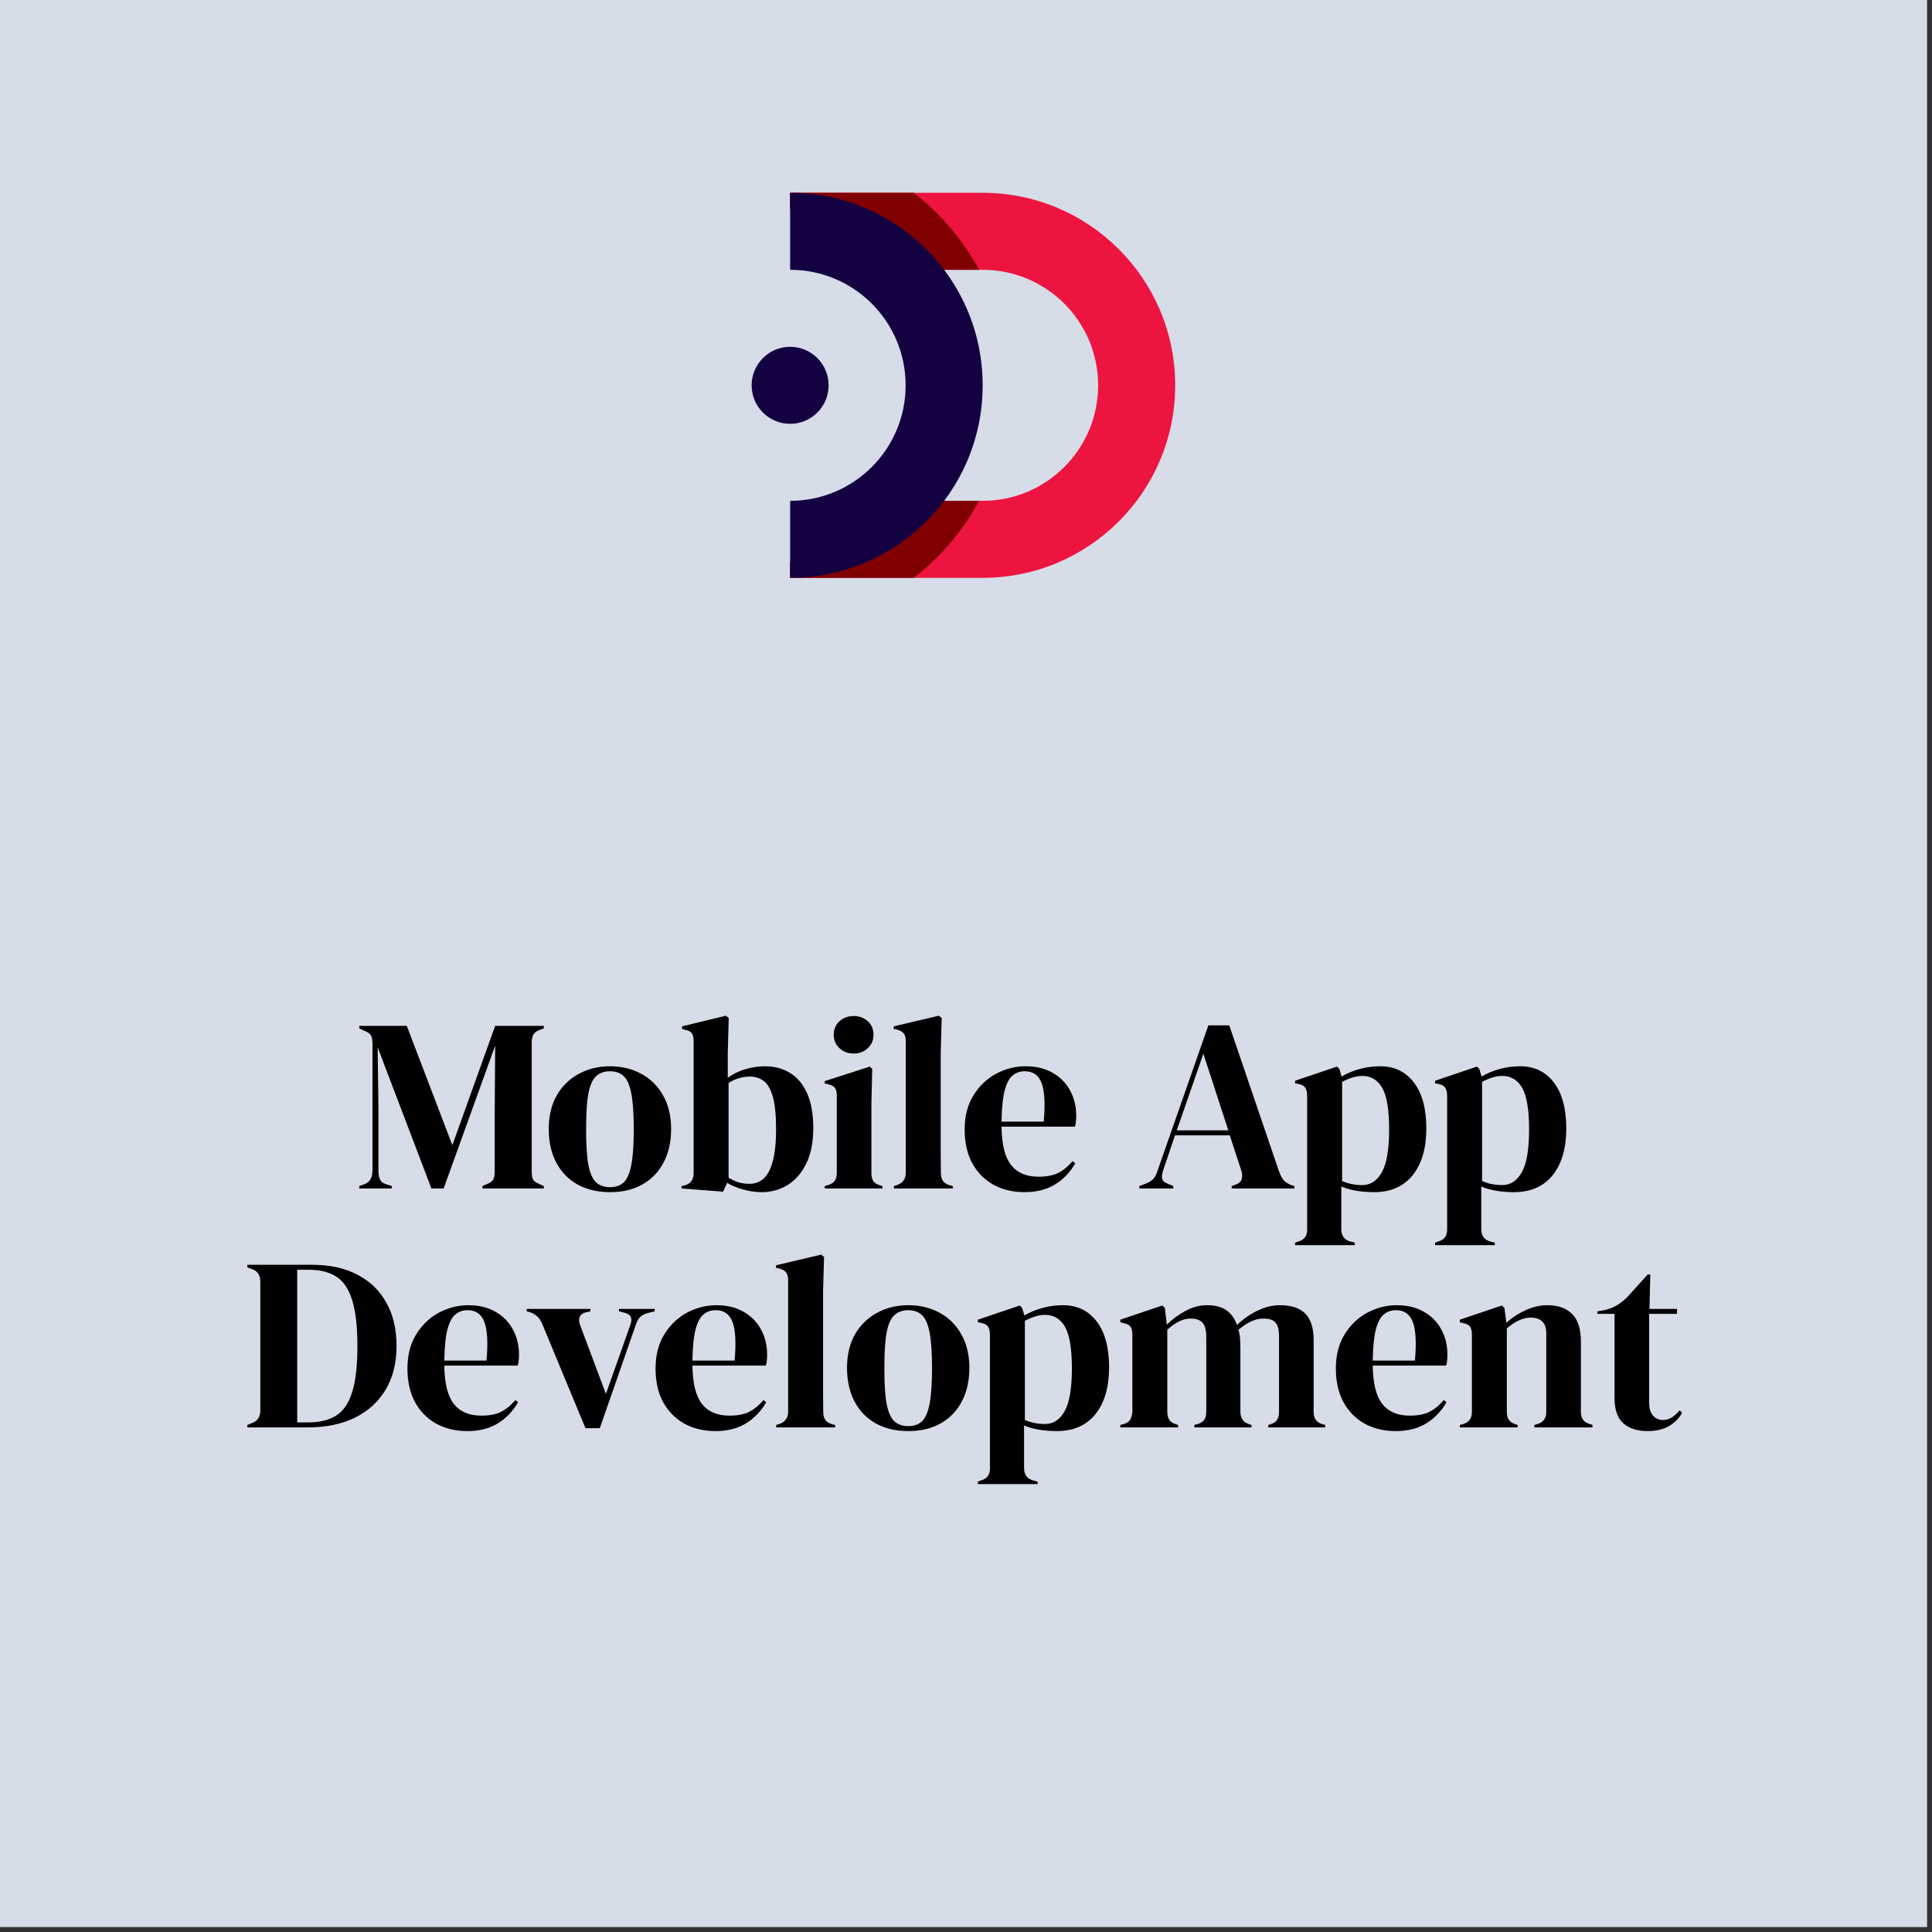<svg xmlns="http://www.w3.org/2000/svg" xmlns:xlink="http://www.w3.org/1999/xlink" width="250" zoomAndPan="magnify" viewBox="0 0 187.5 187.5" height="250" preserveAspectRatio="xMidYMid meet" version="1.0"><rect x="0" y="0" width="187.5" height="187.5" fill="#333333" stroke="none"/><defs><g/><clipPath id="f7640ad744"><path d="M 76.652 18.711 L 114.051 18.711 L 114.051 56.078 L 76.652 56.078 Z M 76.652 18.711 " clip-rule="nonzero"/></clipPath><clipPath id="ac0209100a"><path d="M 72.945 33 L 81 33 L 81 42 L 72.945 42 Z M 72.945 33 " clip-rule="nonzero"/></clipPath><clipPath id="4230f6963e"><path d="M 76.652 48.578 L 95.051 48.578 L 95.051 56.078 L 76.652 56.078 Z M 76.652 48.578 " clip-rule="nonzero"/></clipPath><clipPath id="5520fb51d0"><path d="M 76 18.699 L 96 18.699 L 96 27 L 76 27 Z M 76 18.699 " clip-rule="nonzero"/></clipPath><clipPath id="c24651d8da"><path d="M 76.652 18.711 L 95.395 18.711 L 95.395 56.078 L 76.652 56.078 Z M 76.652 18.711 " clip-rule="nonzero"/></clipPath></defs><path fill="#ffffff" d="M 0 0 L 187 0 L 187 187 L 0 187 Z M 0 0 " fill-opacity="1" fill-rule="nonzero"/><path fill="#d6dce8" d="M 0 0 L 187 0 L 187 187 L 0 187 Z M 0 0 " fill-opacity="1" fill-rule="nonzero"/><g clip-path="url(#f7640ad744)"><path fill="#ed1440" d="M 95.367 18.711 L 76.684 18.711 L 76.684 20.266 C 79.66 21.566 82.23 23.621 84.156 26.184 L 95.367 26.184 C 101.559 26.184 106.574 31.203 106.574 37.395 C 106.574 43.586 101.559 48.605 95.367 48.605 L 84.156 48.605 C 82.23 51.172 79.66 53.223 76.684 54.523 L 76.684 56.078 L 95.367 56.078 C 105.684 56.078 114.051 47.715 114.051 37.395 C 114.051 27.074 105.684 18.711 95.367 18.711 " fill-opacity="1" fill-rule="nonzero"/></g><g clip-path="url(#ac0209100a)"><path fill="#140141" d="M 76.684 33.656 C 74.621 33.656 72.945 35.336 72.945 37.395 C 72.945 39.457 74.621 41.133 76.684 41.133 C 78.742 41.133 80.418 39.457 80.418 37.395 C 80.418 35.336 78.742 33.656 76.684 33.656 " fill-opacity="1" fill-rule="nonzero"/></g><g clip-path="url(#4230f6963e)"><path fill="#800000" d="M 95.02 48.605 L 84.156 48.605 C 82.23 51.172 79.66 53.223 76.684 54.523 L 76.684 56.078 L 88.684 56.078 C 91.281 54.062 93.445 51.52 95.02 48.605 " fill-opacity="1" fill-rule="nonzero"/></g><g clip-path="url(#5520fb51d0)"><path fill="#800000" d="M 84.156 26.184 L 95.02 26.184 C 93.445 23.273 91.281 20.727 88.684 18.711 L 76.684 18.711 L 76.684 20.266 C 79.66 21.566 82.23 23.621 84.156 26.184 " fill-opacity="1" fill-rule="nonzero"/></g><g clip-path="url(#c24651d8da)"><path fill="#140141" d="M 76.684 18.711 L 76.684 26.184 C 82.875 26.184 87.891 31.203 87.891 37.395 C 87.891 43.586 82.875 48.605 76.684 48.605 L 76.684 56.078 C 87 56.078 95.367 47.715 95.367 37.395 C 95.367 27.074 87 18.711 76.684 18.711 " fill-opacity="1" fill-rule="nonzero"/></g><g fill="#000000" fill-opacity="1"><g transform="translate(34.384, 115.34)"><g><path d="M 0.484 0 L 0.484 -0.234 L 0.953 -0.406 C 1.492 -0.582 1.766 -1.035 1.766 -1.766 L 1.766 -14.016 C 1.766 -14.328 1.727 -14.578 1.656 -14.766 C 1.582 -14.961 1.395 -15.125 1.094 -15.25 L 0.484 -15.531 L 0.484 -15.781 L 5.094 -15.781 L 9.516 -4.203 L 13.672 -15.781 L 18.391 -15.781 L 18.391 -15.531 L 18 -15.391 C 17.695 -15.285 17.488 -15.129 17.375 -14.922 C 17.27 -14.723 17.219 -14.469 17.219 -14.156 L 17.219 -1.656 C 17.219 -1.332 17.254 -1.082 17.328 -0.906 C 17.41 -0.727 17.602 -0.578 17.906 -0.453 L 18.391 -0.234 L 18.391 0 L 12.438 0 L 12.438 -0.234 L 12.938 -0.453 C 13.238 -0.578 13.426 -0.727 13.5 -0.906 C 13.582 -1.082 13.625 -1.332 13.625 -1.656 L 13.625 -7.031 L 13.672 -13.859 L 8.672 0 L 7.484 0 L 2.266 -13.703 L 2.344 -7.75 L 2.344 -1.719 C 2.344 -1.363 2.395 -1.078 2.5 -0.859 C 2.602 -0.648 2.805 -0.5 3.109 -0.406 L 3.641 -0.234 L 3.641 0 Z M 0.484 0 "/></g></g></g><g fill="#000000" fill-opacity="1"><g transform="translate(52.678, 115.34)"><g><path d="M 6.531 0.359 C 5.312 0.359 4.254 0.109 3.359 -0.391 C 2.473 -0.891 1.785 -1.602 1.297 -2.531 C 0.816 -3.457 0.578 -4.539 0.578 -5.781 C 0.578 -7.031 0.832 -8.109 1.344 -9.016 C 1.863 -9.922 2.57 -10.617 3.469 -11.109 C 4.375 -11.609 5.395 -11.859 6.531 -11.859 C 7.656 -11.859 8.664 -11.613 9.562 -11.125 C 10.457 -10.645 11.16 -9.945 11.672 -9.031 C 12.191 -8.125 12.453 -7.039 12.453 -5.781 C 12.453 -4.52 12.207 -3.43 11.719 -2.516 C 11.238 -1.598 10.555 -0.891 9.672 -0.391 C 8.785 0.109 7.738 0.359 6.531 0.359 Z M 6.531 -0.125 C 7.082 -0.125 7.523 -0.281 7.859 -0.594 C 8.191 -0.914 8.438 -1.484 8.594 -2.297 C 8.75 -3.109 8.828 -4.254 8.828 -5.734 C 8.828 -7.234 8.75 -8.391 8.594 -9.203 C 8.438 -10.016 8.191 -10.578 7.859 -10.891 C 7.523 -11.211 7.082 -11.375 6.531 -11.375 C 5.969 -11.375 5.516 -11.211 5.172 -10.891 C 4.828 -10.578 4.578 -10.016 4.422 -9.203 C 4.273 -8.391 4.203 -7.234 4.203 -5.734 C 4.203 -4.254 4.273 -3.109 4.422 -2.297 C 4.578 -1.484 4.828 -0.914 5.172 -0.594 C 5.516 -0.281 5.969 -0.125 6.531 -0.125 Z M 6.531 -0.125 "/></g></g></g><g fill="#000000" fill-opacity="1"><g transform="translate(65.614, 115.34)"><g><path d="M 4.562 0.312 L 0.531 0 L 0.531 -0.234 L 0.766 -0.281 C 1.391 -0.426 1.703 -0.828 1.703 -1.484 L 1.703 -14.266 C 1.703 -14.609 1.648 -14.863 1.547 -15.031 C 1.441 -15.207 1.227 -15.328 0.906 -15.391 L 0.578 -15.484 L 0.578 -15.734 L 4.828 -16.766 L 5.109 -16.547 L 5.016 -13.172 L 5.016 -10.75 C 5.547 -11.125 6.117 -11.398 6.734 -11.578 C 7.359 -11.766 7.988 -11.859 8.625 -11.859 C 9.539 -11.859 10.348 -11.645 11.047 -11.219 C 11.742 -10.801 12.297 -10.148 12.703 -9.266 C 13.109 -8.379 13.312 -7.242 13.312 -5.859 C 13.312 -4.473 13.082 -3.32 12.625 -2.406 C 12.176 -1.488 11.57 -0.797 10.812 -0.328 C 10.062 0.129 9.227 0.359 8.312 0.359 C 7.727 0.359 7.133 0.273 6.531 0.109 C 5.938 -0.047 5.41 -0.266 4.953 -0.547 Z M 7.125 -0.453 C 7.633 -0.453 8.078 -0.609 8.453 -0.922 C 8.836 -1.242 9.141 -1.789 9.359 -2.562 C 9.586 -3.344 9.703 -4.41 9.703 -5.766 C 9.703 -7.117 9.598 -8.16 9.391 -8.891 C 9.18 -9.629 8.891 -10.141 8.516 -10.422 C 8.141 -10.711 7.691 -10.859 7.172 -10.859 C 6.422 -10.859 5.727 -10.648 5.094 -10.234 L 5.094 -1.047 C 5.395 -0.859 5.703 -0.711 6.016 -0.609 C 6.336 -0.504 6.707 -0.453 7.125 -0.453 Z M 7.125 -0.453 "/></g></g></g><g fill="#000000" fill-opacity="1"><g transform="translate(79.508, 115.34)"><g><path d="M 3.344 -13.094 C 2.801 -13.094 2.344 -13.266 1.969 -13.609 C 1.594 -13.953 1.406 -14.391 1.406 -14.922 C 1.406 -15.461 1.594 -15.898 1.969 -16.234 C 2.344 -16.566 2.801 -16.734 3.344 -16.734 C 3.883 -16.734 4.336 -16.566 4.703 -16.234 C 5.078 -15.898 5.266 -15.461 5.266 -14.922 C 5.266 -14.391 5.078 -13.953 4.703 -13.609 C 4.336 -13.266 3.883 -13.094 3.344 -13.094 Z M 0.531 0 L 0.531 -0.234 L 0.859 -0.328 C 1.18 -0.43 1.398 -0.578 1.516 -0.766 C 1.641 -0.953 1.703 -1.207 1.703 -1.531 L 1.703 -9.016 C 1.703 -9.348 1.641 -9.598 1.516 -9.766 C 1.398 -9.93 1.18 -10.047 0.859 -10.109 L 0.531 -10.188 L 0.531 -10.422 L 4.906 -11.828 L 5.141 -11.594 L 5.062 -8.203 L 5.062 -1.5 C 5.062 -1.188 5.117 -0.93 5.234 -0.734 C 5.359 -0.547 5.57 -0.406 5.875 -0.312 L 6.125 -0.234 L 6.125 0 Z M 0.531 0 "/></g></g></g><g fill="#000000" fill-opacity="1"><g transform="translate(86.203, 115.34)"><g><path d="M 0.547 0 L 0.547 -0.234 L 0.844 -0.328 C 1.414 -0.523 1.703 -0.926 1.703 -1.531 L 1.703 -14.312 C 1.703 -14.633 1.633 -14.879 1.5 -15.047 C 1.375 -15.211 1.156 -15.336 0.844 -15.422 L 0.531 -15.484 L 0.531 -15.734 L 4.906 -16.766 L 5.188 -16.547 L 5.094 -13.203 L 5.094 -5.016 C 5.094 -4.43 5.094 -3.848 5.094 -3.266 C 5.102 -2.68 5.109 -2.102 5.109 -1.531 C 5.109 -1.207 5.172 -0.945 5.297 -0.75 C 5.43 -0.551 5.648 -0.406 5.953 -0.312 L 6.266 -0.234 L 6.266 0 Z M 0.547 0 "/></g></g></g><g fill="#000000" fill-opacity="1"><g transform="translate(93.042, 115.34)"><g><path d="M 6.484 -11.859 C 7.516 -11.859 8.395 -11.645 9.125 -11.219 C 9.863 -10.801 10.426 -10.227 10.812 -9.5 C 11.207 -8.781 11.406 -7.957 11.406 -7.031 C 11.406 -6.852 11.395 -6.672 11.375 -6.484 C 11.363 -6.305 11.332 -6.145 11.281 -6 L 4.156 -6 C 4.176 -4.281 4.484 -3.039 5.078 -2.281 C 5.672 -1.52 6.562 -1.141 7.75 -1.141 C 8.539 -1.141 9.18 -1.266 9.672 -1.516 C 10.172 -1.773 10.633 -2.156 11.062 -2.656 L 11.312 -2.438 C 10.812 -1.562 10.148 -0.875 9.328 -0.375 C 8.516 0.113 7.535 0.359 6.391 0.359 C 5.254 0.359 4.25 0.117 3.375 -0.359 C 2.5 -0.848 1.812 -1.547 1.312 -2.453 C 0.82 -3.367 0.578 -4.457 0.578 -5.719 C 0.578 -7.02 0.863 -8.129 1.438 -9.047 C 2.008 -9.961 2.742 -10.66 3.641 -11.141 C 4.547 -11.617 5.492 -11.859 6.484 -11.859 Z M 6.406 -11.375 C 5.945 -11.375 5.551 -11.234 5.219 -10.953 C 4.895 -10.68 4.641 -10.191 4.453 -9.484 C 4.273 -8.773 4.176 -7.773 4.156 -6.484 L 8.25 -6.484 C 8.406 -8.211 8.336 -9.457 8.047 -10.219 C 7.766 -10.988 7.219 -11.375 6.406 -11.375 Z M 6.406 -11.375 "/></g></g></g><g fill="#000000" fill-opacity="1"><g transform="translate(105.166, 115.34)"><g/></g></g><g fill="#000000" fill-opacity="1"><g transform="translate(110.379, 115.34)"><g><path d="M 0.188 0 L 0.188 -0.234 L 0.781 -0.453 C 1.102 -0.578 1.352 -0.727 1.531 -0.906 C 1.707 -1.094 1.848 -1.359 1.953 -1.703 L 6.891 -15.828 L 8.922 -15.828 L 13.766 -1.609 C 13.898 -1.254 14.047 -0.984 14.203 -0.797 C 14.359 -0.617 14.602 -0.461 14.938 -0.328 L 15.234 -0.234 L 15.234 0 L 9.156 0 L 9.156 -0.234 L 9.516 -0.359 C 9.848 -0.484 10.051 -0.66 10.125 -0.891 C 10.195 -1.129 10.188 -1.406 10.094 -1.719 L 8.969 -5.156 L 3.656 -5.156 L 2.516 -1.797 C 2.398 -1.441 2.363 -1.16 2.406 -0.953 C 2.445 -0.742 2.633 -0.578 2.969 -0.453 L 3.484 -0.234 L 3.484 0 Z M 3.828 -5.641 L 8.828 -5.641 L 6.406 -13.078 Z M 3.828 -5.641 "/></g></g></g><g fill="#000000" fill-opacity="1"><g transform="translate(125.205, 115.34)"><g><path d="M 0.484 5.5 L 0.484 5.266 L 0.766 5.156 C 1.359 5 1.656 4.617 1.656 4.016 L 1.656 -8.984 C 1.656 -9.336 1.594 -9.602 1.469 -9.781 C 1.352 -9.957 1.133 -10.078 0.812 -10.141 L 0.484 -10.203 L 0.484 -10.453 L 4.547 -11.828 L 4.781 -11.594 L 5 -10.859 C 5.52 -11.172 6.102 -11.414 6.75 -11.594 C 7.395 -11.77 8.062 -11.859 8.75 -11.859 C 10.125 -11.859 11.211 -11.332 12.016 -10.281 C 12.816 -9.238 13.219 -7.75 13.219 -5.812 C 13.219 -3.895 12.773 -2.383 11.891 -1.281 C 11.004 -0.188 9.758 0.359 8.156 0.359 C 6.895 0.359 5.832 0.176 4.969 -0.188 L 4.969 3.938 C 4.969 4.582 5.254 4.984 5.828 5.141 L 6.281 5.266 L 6.281 5.5 Z M 7 -0.328 C 7.801 -0.328 8.438 -0.742 8.906 -1.578 C 9.375 -2.41 9.609 -3.789 9.609 -5.719 C 9.609 -7.645 9.383 -8.992 8.938 -9.766 C 8.488 -10.535 7.844 -10.922 7 -10.922 C 6.414 -10.922 5.766 -10.727 5.047 -10.344 L 5.047 -0.719 C 5.648 -0.457 6.301 -0.328 7 -0.328 Z M 7 -0.328 "/></g></g></g><g fill="#000000" fill-opacity="1"><g transform="translate(138.788, 115.34)"><g><path d="M 0.484 5.5 L 0.484 5.266 L 0.766 5.156 C 1.359 5 1.656 4.617 1.656 4.016 L 1.656 -8.984 C 1.656 -9.336 1.594 -9.602 1.469 -9.781 C 1.352 -9.957 1.133 -10.078 0.812 -10.141 L 0.484 -10.203 L 0.484 -10.453 L 4.547 -11.828 L 4.781 -11.594 L 5 -10.859 C 5.52 -11.172 6.102 -11.414 6.75 -11.594 C 7.395 -11.77 8.062 -11.859 8.75 -11.859 C 10.125 -11.859 11.211 -11.332 12.016 -10.281 C 12.816 -9.238 13.219 -7.75 13.219 -5.812 C 13.219 -3.895 12.773 -2.383 11.891 -1.281 C 11.004 -0.188 9.758 0.359 8.156 0.359 C 6.895 0.359 5.832 0.176 4.969 -0.188 L 4.969 3.938 C 4.969 4.582 5.254 4.984 5.828 5.141 L 6.281 5.266 L 6.281 5.5 Z M 7 -0.328 C 7.801 -0.328 8.438 -0.742 8.906 -1.578 C 9.375 -2.41 9.609 -3.789 9.609 -5.719 C 9.609 -7.645 9.383 -8.992 8.938 -9.766 C 8.488 -10.535 7.844 -10.922 7 -10.922 C 6.414 -10.922 5.766 -10.727 5.047 -10.344 L 5.047 -0.719 C 5.648 -0.457 6.301 -0.328 7 -0.328 Z M 7 -0.328 "/></g></g></g><g fill="#000000" fill-opacity="1"><g transform="translate(23.468, 138.528)"><g><path d="M 0.531 0 L 0.531 -0.234 L 1.031 -0.438 C 1.539 -0.633 1.797 -1.039 1.797 -1.656 L 1.797 -14.125 C 1.797 -14.758 1.539 -15.164 1.031 -15.344 L 0.531 -15.531 L 0.531 -15.781 L 6.844 -15.781 C 8.531 -15.781 9.984 -15.461 11.203 -14.828 C 12.422 -14.203 13.359 -13.301 14.016 -12.125 C 14.68 -10.957 15.016 -9.551 15.016 -7.906 C 15.016 -6.238 14.656 -4.812 13.938 -3.625 C 13.219 -2.445 12.219 -1.547 10.938 -0.922 C 9.656 -0.305 8.145 0 6.406 0 Z M 5.375 -0.484 L 6.406 -0.484 C 7.551 -0.484 8.473 -0.707 9.172 -1.156 C 9.879 -1.613 10.395 -2.379 10.719 -3.453 C 11.051 -4.523 11.219 -6.004 11.219 -7.891 C 11.219 -9.766 11.051 -11.238 10.719 -12.312 C 10.395 -13.395 9.891 -14.16 9.203 -14.609 C 8.516 -15.066 7.613 -15.297 6.5 -15.297 L 5.375 -15.297 Z M 5.375 -0.484 "/></g></g></g><g fill="#000000" fill-opacity="1"><g transform="translate(38.964, 138.528)"><g><path d="M 6.484 -11.859 C 7.516 -11.859 8.395 -11.645 9.125 -11.219 C 9.863 -10.801 10.426 -10.227 10.812 -9.5 C 11.207 -8.781 11.406 -7.957 11.406 -7.031 C 11.406 -6.852 11.395 -6.672 11.375 -6.484 C 11.363 -6.305 11.332 -6.145 11.281 -6 L 4.156 -6 C 4.176 -4.281 4.484 -3.039 5.078 -2.281 C 5.672 -1.52 6.562 -1.141 7.75 -1.141 C 8.539 -1.141 9.18 -1.266 9.672 -1.516 C 10.172 -1.773 10.633 -2.156 11.062 -2.656 L 11.312 -2.438 C 10.812 -1.562 10.148 -0.875 9.328 -0.375 C 8.516 0.113 7.535 0.359 6.391 0.359 C 5.254 0.359 4.25 0.117 3.375 -0.359 C 2.5 -0.848 1.812 -1.547 1.312 -2.453 C 0.82 -3.367 0.578 -4.457 0.578 -5.719 C 0.578 -7.02 0.863 -8.129 1.438 -9.047 C 2.008 -9.961 2.742 -10.66 3.641 -11.141 C 4.547 -11.617 5.492 -11.859 6.484 -11.859 Z M 6.406 -11.375 C 5.945 -11.375 5.551 -11.234 5.219 -10.953 C 4.895 -10.68 4.641 -10.191 4.453 -9.484 C 4.273 -8.773 4.176 -7.773 4.156 -6.484 L 8.25 -6.484 C 8.406 -8.211 8.336 -9.457 8.047 -10.219 C 7.766 -10.988 7.219 -11.375 6.406 -11.375 Z M 6.406 -11.375 "/></g></g></g><g fill="#000000" fill-opacity="1"><g transform="translate(50.992, 138.528)"><g><path d="M 5.828 0.078 L 1.609 -10.094 C 1.379 -10.633 0.992 -10.992 0.453 -11.172 L 0.125 -11.266 L 0.125 -11.5 L 6.312 -11.5 L 6.312 -11.266 L 5.875 -11.172 C 5.258 -11.004 5.07 -10.586 5.312 -9.922 L 7.812 -3.25 L 10.156 -9.875 C 10.281 -10.188 10.312 -10.445 10.25 -10.656 C 10.188 -10.863 10 -11.016 9.688 -11.109 L 9.078 -11.266 L 9.078 -11.5 L 12.547 -11.5 L 12.547 -11.266 L 11.859 -11.094 C 11.555 -11.008 11.32 -10.891 11.156 -10.734 C 10.988 -10.578 10.848 -10.336 10.734 -10.016 L 7.219 0.078 Z M 5.828 0.078 "/></g></g></g><g fill="#000000" fill-opacity="1"><g transform="translate(63.044, 138.528)"><g><path d="M 6.484 -11.859 C 7.516 -11.859 8.395 -11.645 9.125 -11.219 C 9.863 -10.801 10.426 -10.227 10.812 -9.5 C 11.207 -8.781 11.406 -7.957 11.406 -7.031 C 11.406 -6.852 11.395 -6.672 11.375 -6.484 C 11.363 -6.305 11.332 -6.145 11.281 -6 L 4.156 -6 C 4.176 -4.281 4.484 -3.039 5.078 -2.281 C 5.672 -1.52 6.562 -1.141 7.75 -1.141 C 8.539 -1.141 9.18 -1.266 9.672 -1.516 C 10.172 -1.773 10.633 -2.156 11.062 -2.656 L 11.312 -2.438 C 10.812 -1.562 10.148 -0.875 9.328 -0.375 C 8.516 0.113 7.535 0.359 6.391 0.359 C 5.254 0.359 4.25 0.117 3.375 -0.359 C 2.5 -0.848 1.812 -1.547 1.312 -2.453 C 0.82 -3.367 0.578 -4.457 0.578 -5.719 C 0.578 -7.02 0.863 -8.129 1.438 -9.047 C 2.008 -9.961 2.742 -10.66 3.641 -11.141 C 4.547 -11.617 5.492 -11.859 6.484 -11.859 Z M 6.406 -11.375 C 5.945 -11.375 5.551 -11.234 5.219 -10.953 C 4.895 -10.68 4.641 -10.191 4.453 -9.484 C 4.273 -8.773 4.176 -7.773 4.156 -6.484 L 8.25 -6.484 C 8.406 -8.211 8.336 -9.457 8.047 -10.219 C 7.766 -10.988 7.219 -11.375 6.406 -11.375 Z M 6.406 -11.375 "/></g></g></g><g fill="#000000" fill-opacity="1"><g transform="translate(74.785, 138.528)"><g><path d="M 0.547 0 L 0.547 -0.234 L 0.844 -0.328 C 1.414 -0.523 1.703 -0.926 1.703 -1.531 L 1.703 -14.312 C 1.703 -14.633 1.633 -14.879 1.5 -15.047 C 1.375 -15.211 1.156 -15.336 0.844 -15.422 L 0.531 -15.484 L 0.531 -15.734 L 4.906 -16.766 L 5.188 -16.547 L 5.094 -13.203 L 5.094 -5.016 C 5.094 -4.43 5.094 -3.848 5.094 -3.266 C 5.102 -2.68 5.109 -2.102 5.109 -1.531 C 5.109 -1.207 5.172 -0.945 5.297 -0.75 C 5.43 -0.551 5.648 -0.406 5.953 -0.312 L 6.266 -0.234 L 6.266 0 Z M 0.547 0 "/></g></g></g><g fill="#000000" fill-opacity="1"><g transform="translate(81.624, 138.528)"><g><path d="M 6.531 0.359 C 5.312 0.359 4.254 0.109 3.359 -0.391 C 2.473 -0.891 1.785 -1.602 1.297 -2.531 C 0.816 -3.457 0.578 -4.539 0.578 -5.781 C 0.578 -7.031 0.832 -8.109 1.344 -9.016 C 1.863 -9.922 2.57 -10.617 3.469 -11.109 C 4.375 -11.609 5.395 -11.859 6.531 -11.859 C 7.656 -11.859 8.664 -11.613 9.562 -11.125 C 10.457 -10.645 11.16 -9.945 11.672 -9.031 C 12.191 -8.125 12.453 -7.039 12.453 -5.781 C 12.453 -4.52 12.207 -3.43 11.719 -2.516 C 11.238 -1.598 10.555 -0.891 9.672 -0.391 C 8.785 0.109 7.738 0.359 6.531 0.359 Z M 6.531 -0.125 C 7.082 -0.125 7.523 -0.281 7.859 -0.594 C 8.191 -0.914 8.438 -1.484 8.594 -2.297 C 8.75 -3.109 8.828 -4.254 8.828 -5.734 C 8.828 -7.234 8.75 -8.391 8.594 -9.203 C 8.438 -10.016 8.191 -10.578 7.859 -10.891 C 7.523 -11.211 7.082 -11.375 6.531 -11.375 C 5.969 -11.375 5.516 -11.211 5.172 -10.891 C 4.828 -10.578 4.578 -10.016 4.422 -9.203 C 4.273 -8.391 4.203 -7.234 4.203 -5.734 C 4.203 -4.254 4.273 -3.109 4.422 -2.297 C 4.578 -1.484 4.828 -0.914 5.172 -0.594 C 5.516 -0.281 5.969 -0.125 6.531 -0.125 Z M 6.531 -0.125 "/></g></g></g><g fill="#000000" fill-opacity="1"><g transform="translate(94.417, 138.528)"><g><path d="M 0.484 5.5 L 0.484 5.266 L 0.766 5.156 C 1.359 5 1.656 4.617 1.656 4.016 L 1.656 -8.984 C 1.656 -9.336 1.594 -9.602 1.469 -9.781 C 1.352 -9.957 1.133 -10.078 0.812 -10.141 L 0.484 -10.203 L 0.484 -10.453 L 4.547 -11.828 L 4.781 -11.594 L 5 -10.859 C 5.52 -11.172 6.102 -11.414 6.75 -11.594 C 7.395 -11.77 8.062 -11.859 8.75 -11.859 C 10.125 -11.859 11.211 -11.332 12.016 -10.281 C 12.816 -9.238 13.219 -7.75 13.219 -5.812 C 13.219 -3.895 12.773 -2.383 11.891 -1.281 C 11.004 -0.188 9.758 0.359 8.156 0.359 C 6.895 0.359 5.832 0.176 4.969 -0.188 L 4.969 3.938 C 4.969 4.582 5.254 4.984 5.828 5.141 L 6.281 5.266 L 6.281 5.5 Z M 7 -0.328 C 7.801 -0.328 8.438 -0.742 8.906 -1.578 C 9.375 -2.41 9.609 -3.789 9.609 -5.719 C 9.609 -7.645 9.383 -8.992 8.938 -9.766 C 8.488 -10.535 7.844 -10.922 7 -10.922 C 6.414 -10.922 5.766 -10.727 5.047 -10.344 L 5.047 -0.719 C 5.648 -0.457 6.301 -0.328 7 -0.328 Z M 7 -0.328 "/></g></g></g><g fill="#000000" fill-opacity="1"><g transform="translate(108.239, 138.528)"><g><path d="M 0.484 0 L 0.484 -0.234 L 0.812 -0.328 C 1.113 -0.41 1.32 -0.547 1.438 -0.734 C 1.562 -0.93 1.633 -1.188 1.656 -1.5 L 1.656 -8.984 C 1.656 -9.336 1.598 -9.598 1.484 -9.766 C 1.367 -9.93 1.156 -10.047 0.844 -10.109 L 0.484 -10.203 L 0.484 -10.453 L 4.562 -11.828 L 4.812 -11.594 L 5 -9.969 C 5.52 -10.488 6.117 -10.93 6.797 -11.297 C 7.473 -11.672 8.18 -11.859 8.922 -11.859 C 9.68 -11.859 10.289 -11.703 10.75 -11.391 C 11.219 -11.078 11.57 -10.594 11.812 -9.938 C 12.426 -10.531 13.098 -11 13.828 -11.344 C 14.555 -11.688 15.266 -11.859 15.953 -11.859 C 17.078 -11.859 17.906 -11.586 18.438 -11.047 C 18.977 -10.504 19.25 -9.648 19.25 -8.484 L 19.25 -1.484 C 19.25 -0.859 19.535 -0.469 20.109 -0.312 L 20.375 -0.234 L 20.375 0 L 14.844 0 L 14.844 -0.234 L 15.078 -0.312 C 15.379 -0.406 15.586 -0.547 15.703 -0.734 C 15.828 -0.93 15.891 -1.188 15.891 -1.5 L 15.891 -8.828 C 15.891 -9.492 15.77 -9.945 15.531 -10.188 C 15.301 -10.438 14.922 -10.562 14.391 -10.562 C 13.973 -10.562 13.566 -10.469 13.172 -10.281 C 12.785 -10.102 12.379 -9.832 11.953 -9.469 C 12.035 -9.207 12.086 -8.926 12.109 -8.625 C 12.129 -8.32 12.141 -8.004 12.141 -7.672 L 12.141 -1.484 C 12.16 -0.859 12.445 -0.469 13 -0.312 L 13.219 -0.234 L 13.219 0 L 7.672 0 L 7.672 -0.234 L 8.016 -0.328 C 8.316 -0.43 8.523 -0.57 8.641 -0.75 C 8.766 -0.938 8.828 -1.188 8.828 -1.5 L 8.828 -8.797 C 8.828 -9.43 8.707 -9.883 8.469 -10.156 C 8.238 -10.426 7.848 -10.562 7.297 -10.562 C 6.922 -10.562 6.551 -10.469 6.188 -10.281 C 5.82 -10.102 5.441 -9.836 5.047 -9.484 L 5.047 -1.484 C 5.047 -0.859 5.32 -0.469 5.875 -0.312 L 6.094 -0.234 L 6.094 0 Z M 0.484 0 "/></g></g></g><g fill="#000000" fill-opacity="1"><g transform="translate(129.067, 138.528)"><g><path d="M 6.484 -11.859 C 7.516 -11.859 8.395 -11.645 9.125 -11.219 C 9.863 -10.801 10.426 -10.227 10.812 -9.5 C 11.207 -8.781 11.406 -7.957 11.406 -7.031 C 11.406 -6.852 11.395 -6.672 11.375 -6.484 C 11.363 -6.305 11.332 -6.145 11.281 -6 L 4.156 -6 C 4.176 -4.281 4.484 -3.039 5.078 -2.281 C 5.672 -1.52 6.562 -1.141 7.75 -1.141 C 8.539 -1.141 9.18 -1.266 9.672 -1.516 C 10.172 -1.773 10.633 -2.156 11.062 -2.656 L 11.312 -2.438 C 10.812 -1.562 10.148 -0.875 9.328 -0.375 C 8.516 0.113 7.535 0.359 6.391 0.359 C 5.254 0.359 4.25 0.117 3.375 -0.359 C 2.5 -0.848 1.812 -1.547 1.312 -2.453 C 0.82 -3.367 0.578 -4.457 0.578 -5.719 C 0.578 -7.02 0.863 -8.129 1.438 -9.047 C 2.008 -9.961 2.742 -10.66 3.641 -11.141 C 4.547 -11.617 5.492 -11.859 6.484 -11.859 Z M 6.406 -11.375 C 5.945 -11.375 5.551 -11.234 5.219 -10.953 C 4.895 -10.68 4.641 -10.191 4.453 -9.484 C 4.273 -8.773 4.176 -7.773 4.156 -6.484 L 8.25 -6.484 C 8.406 -8.211 8.336 -9.457 8.047 -10.219 C 7.766 -10.988 7.219 -11.375 6.406 -11.375 Z M 6.406 -11.375 "/></g></g></g><g fill="#000000" fill-opacity="1"><g transform="translate(141.191, 138.528)"><g><path d="M 0.484 0 L 0.484 -0.234 L 0.812 -0.328 C 1.375 -0.492 1.656 -0.883 1.656 -1.5 L 1.656 -8.984 C 1.656 -9.336 1.598 -9.598 1.484 -9.766 C 1.367 -9.93 1.156 -10.047 0.844 -10.109 L 0.484 -10.203 L 0.484 -10.453 L 4.562 -11.828 L 4.812 -11.594 L 5 -10.156 C 5.551 -10.656 6.176 -11.062 6.875 -11.375 C 7.582 -11.695 8.281 -11.859 8.969 -11.859 C 10.02 -11.859 10.828 -11.57 11.391 -11 C 11.953 -10.426 12.234 -9.547 12.234 -8.359 L 12.234 -1.484 C 12.234 -0.859 12.535 -0.469 13.141 -0.312 L 13.359 -0.234 L 13.359 0 L 7.719 0 L 7.719 -0.234 L 8.031 -0.328 C 8.594 -0.504 8.875 -0.895 8.875 -1.5 L 8.875 -9.125 C 8.875 -10.145 8.363 -10.656 7.344 -10.656 C 6.633 -10.656 5.867 -10.305 5.047 -9.609 L 5.047 -1.484 C 5.047 -0.859 5.32 -0.469 5.875 -0.312 L 6.094 -0.234 L 6.094 0 Z M 0.484 0 "/></g></g></g><g fill="#000000" fill-opacity="1"><g transform="translate(154.893, 138.528)"><g><path d="M 5.016 0.359 C 3.992 0.359 3.203 0.102 2.641 -0.406 C 2.078 -0.914 1.797 -1.727 1.797 -2.844 L 1.797 -11.016 L 0.141 -11.016 L 0.141 -11.266 L 0.719 -11.359 C 1.207 -11.461 1.629 -11.617 1.984 -11.828 C 2.348 -12.035 2.707 -12.316 3.062 -12.672 L 5.016 -14.844 L 5.266 -14.844 L 5.188 -11.5 L 7.859 -11.5 L 7.859 -11.016 L 5.156 -11.016 L 5.156 -2.422 C 5.156 -1.859 5.281 -1.43 5.531 -1.141 C 5.781 -0.859 6.098 -0.719 6.484 -0.719 C 6.816 -0.719 7.109 -0.801 7.359 -0.969 C 7.617 -1.133 7.875 -1.363 8.125 -1.656 L 8.359 -1.406 C 8.047 -0.863 7.609 -0.43 7.047 -0.109 C 6.492 0.203 5.816 0.359 5.016 0.359 Z M 5.016 0.359 "/></g></g></g></svg>